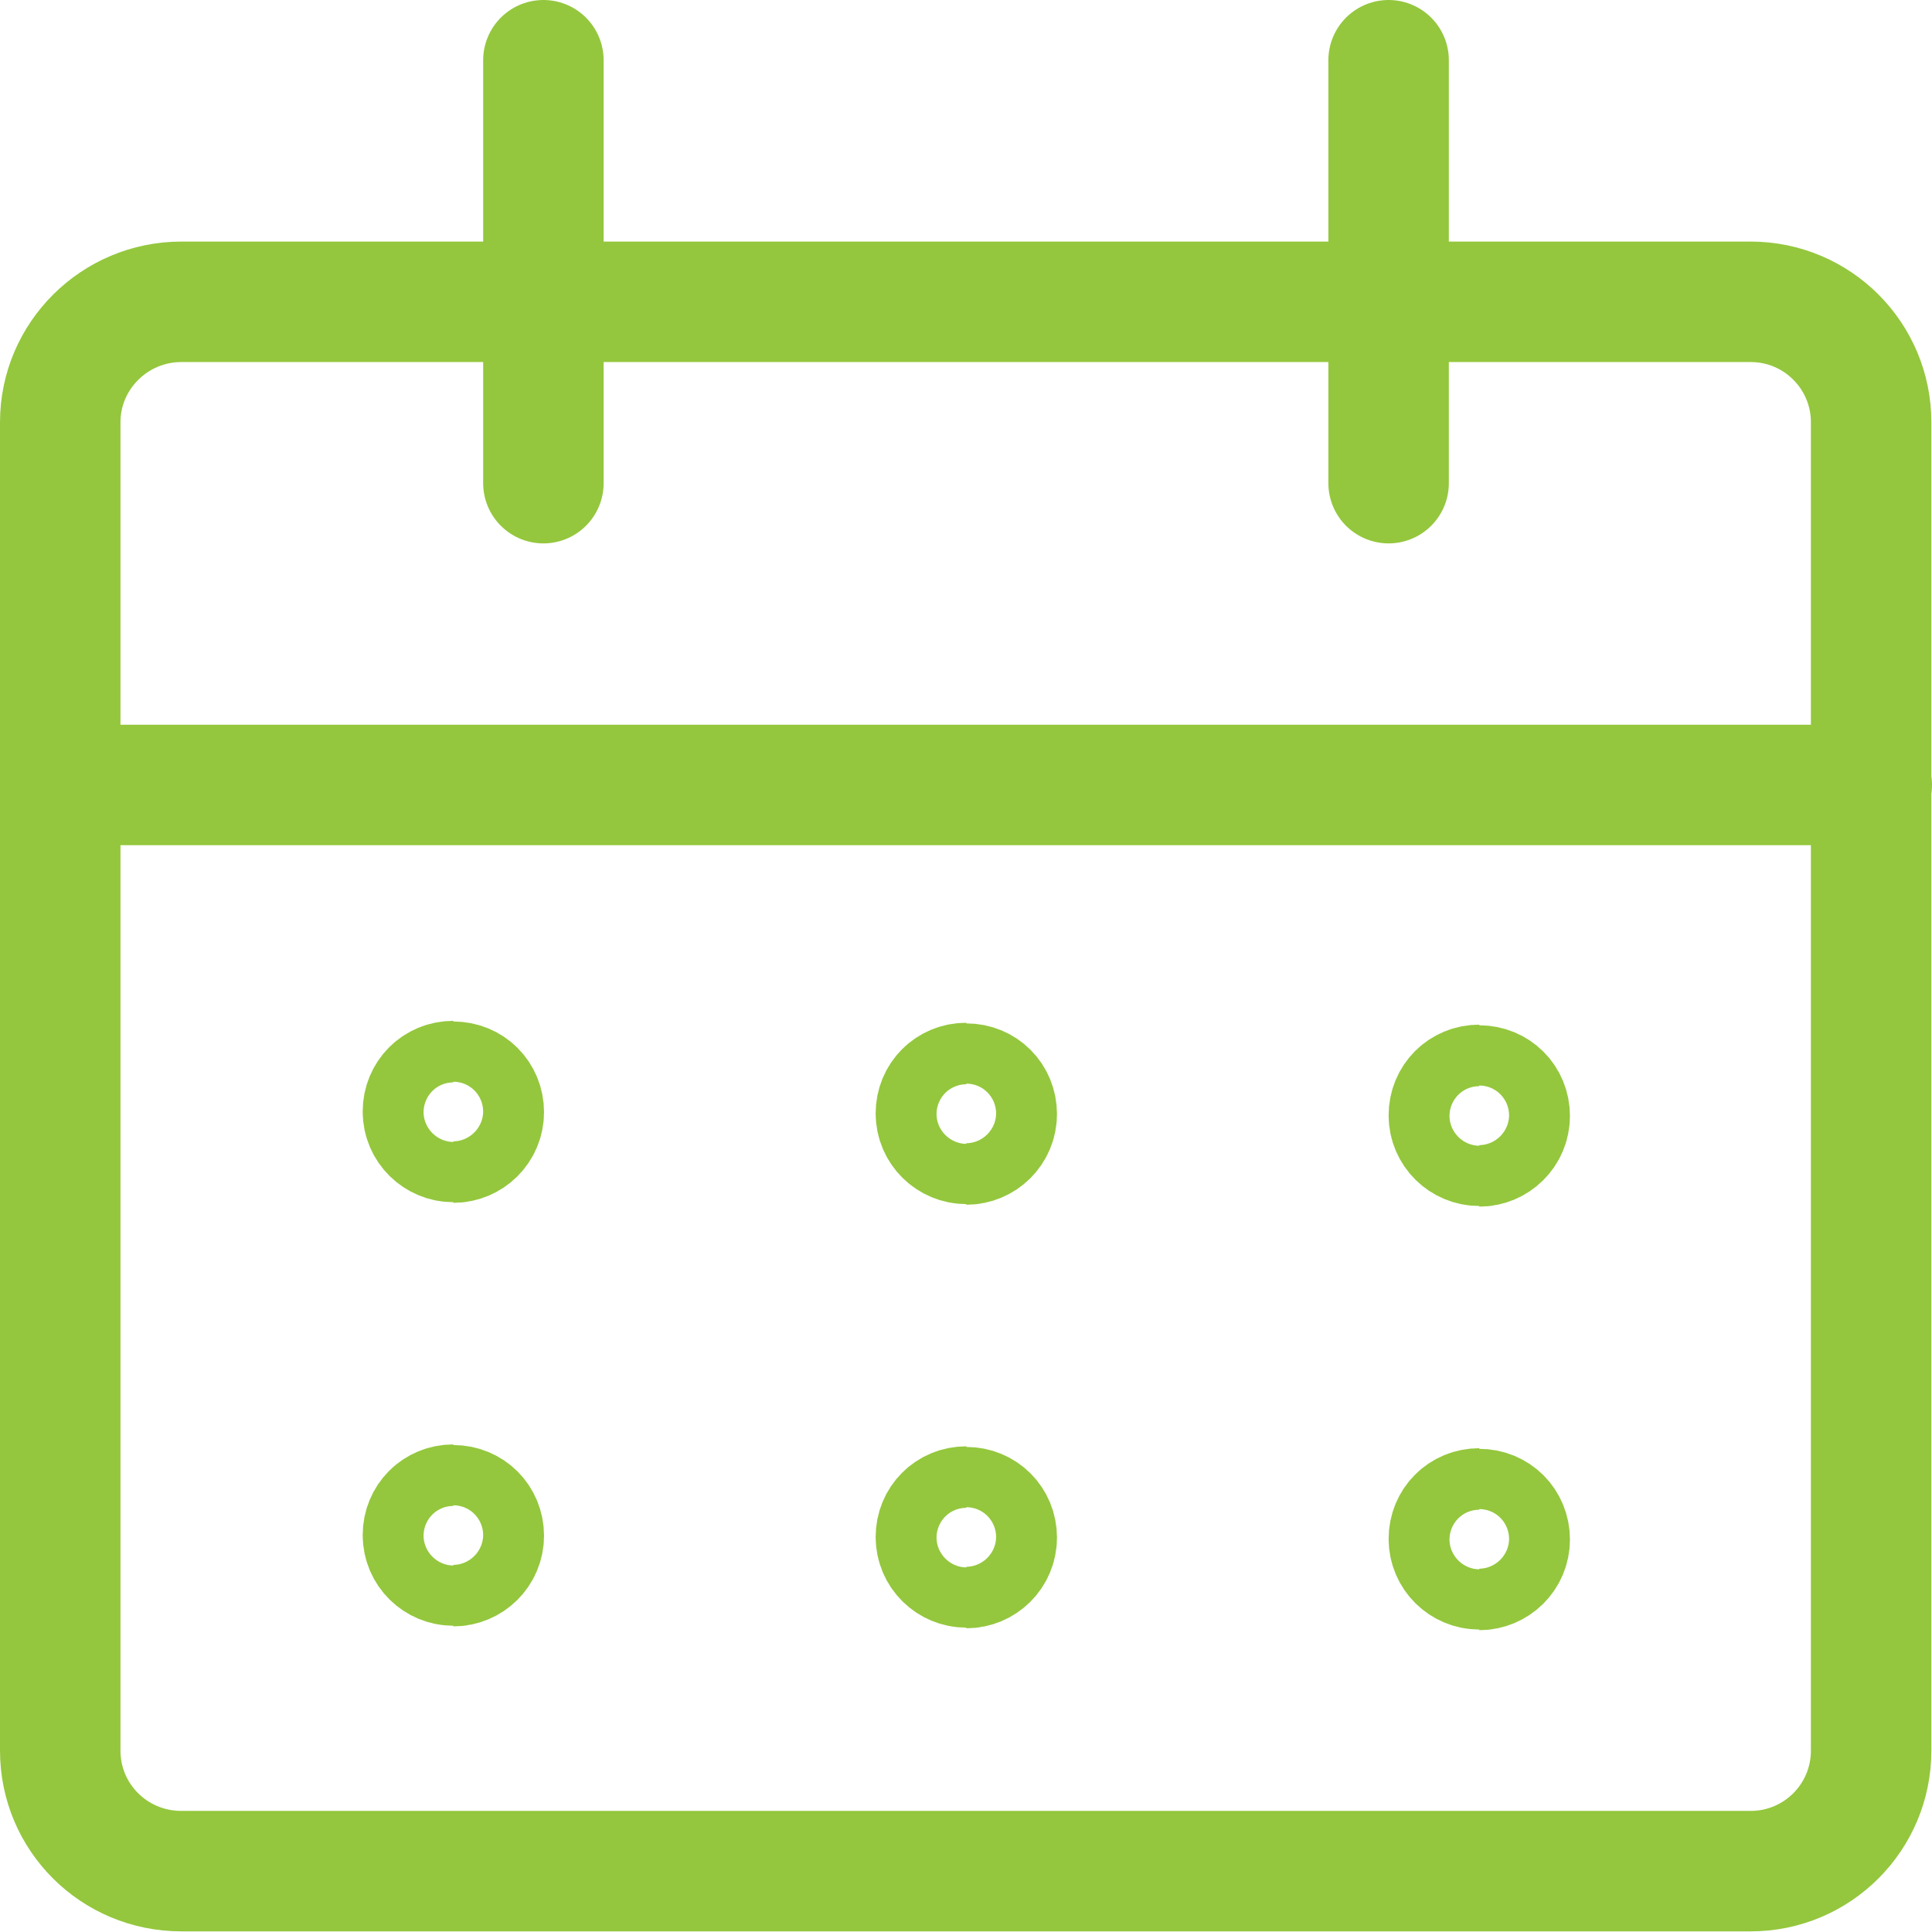 <?xml version="1.0" encoding="UTF-8"?>
<svg id="Layer_1" data-name="Layer 1" xmlns="http://www.w3.org/2000/svg" viewBox="0 0 30.47 30.47">
  <defs>
    <style>
      .cls-1 {
        stroke-linecap: round;
        stroke-linejoin: round;
      }

      .cls-1, .cls-2 {
        fill: none;
        stroke: #94c73d;
        stroke-width: 1.9px;
      }

      .cls-2 {
        stroke-miterlimit: 8;
      }
    </style>
  </defs>
  <path class="cls-1" d="M21.9,7.62V.95M8.57,7.62V.95M.95,12.38H29.52m-1.9-7.62H2.86c-1.05,0-1.91,.85-1.91,1.9V27.61c0,1.05,.85,1.9,1.91,1.9H27.61c1.05,0,1.9-.85,1.9-1.9V6.66c0-1.05-.85-1.9-1.9-1.9Z"/>
  <path class="cls-2" d="M23.33,24.76c.26,0,.48-.21,.48-.48s-.21-.48-.48-.48m0,.95c-.26,0-.48-.21-.48-.48s.21-.48,.48-.48m0-5.71c.26,0,.48-.21,.48-.48s-.21-.48-.48-.48m0,.95c-.26,0-.48-.21-.48-.48s.21-.48,.48-.48m-8.09,7.62c.26,0,.48-.21,.48-.48s-.21-.48-.48-.48m0,.95c-.26,0-.48-.21-.48-.48s.21-.48,.48-.48m0-5.71c.26,0,.48-.21,.48-.48s-.21-.48-.48-.48m0,.95c-.26,0-.48-.21-.48-.48s.21-.48,.48-.48m-8.09,7.62c.26,0,.48-.21,.48-.48s-.21-.48-.48-.48m0,.95c-.26,0-.48-.21-.48-.48s.21-.48,.48-.48m0-5.71c.26,0,.48-.21,.48-.48s-.21-.48-.48-.48m0,.95c-.26,0-.48-.21-.48-.48s.21-.48,.48-.48"/>
</svg>